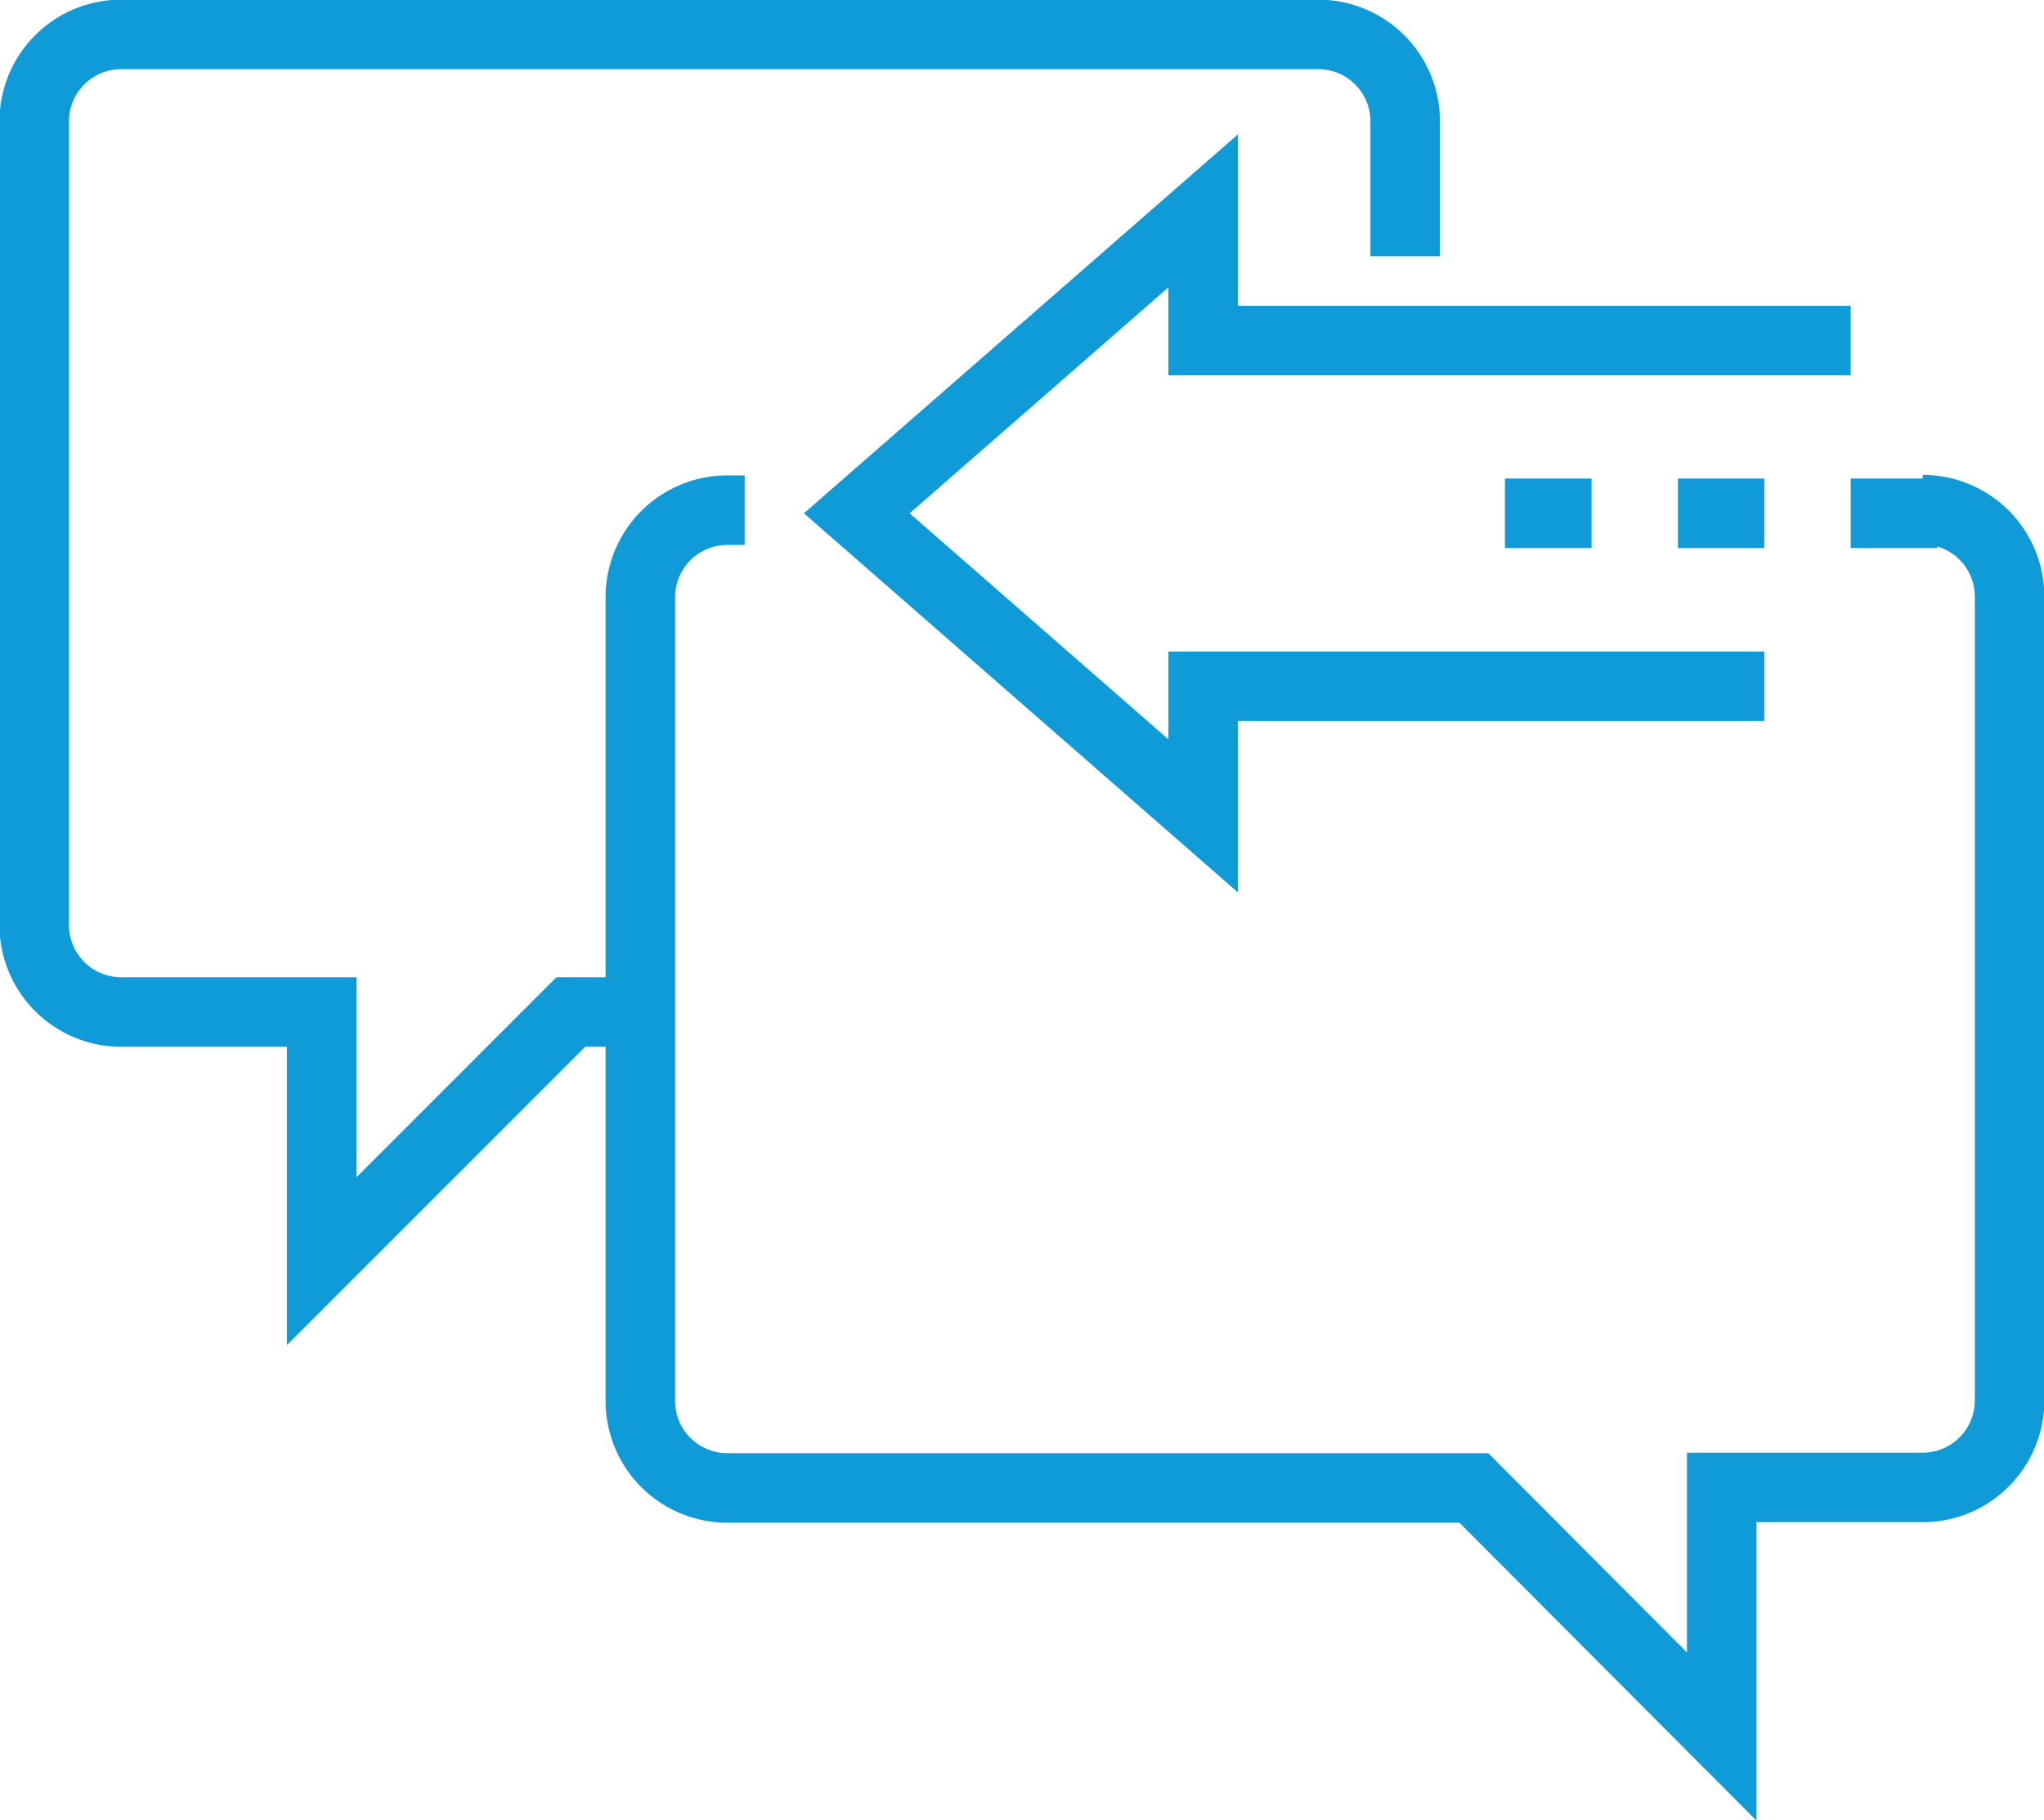 <svg xmlns="http://www.w3.org/2000/svg" id="Capa_1" data-name="Capa 1" viewBox="0 0 117.59 104.72"><path d="M316,427.45h-1a5,5,0,0,0-5,5V478.7a5,5,0,0,0,5,5h42.95L372.21,498V483.67h11.56a5,5,0,0,0,5-5V432.42a5,5,0,0,0-5-5" transform="translate(-273.16 -398.1)" fill="none" stroke="#0e9bd8" stroke-width="4"></path><path d="M309.64,456.32H306l-14.33,14.33V456.32H280.13a5,5,0,0,1-5-5V405.08a5,5,0,0,1,5-5H349a5,5,0,0,1,5,5v7.76" transform="translate(-273.16 -398.1)" fill="none" stroke="#0e9bd8" stroke-width="4"></path><polyline points="101.5 39.48 69.22 39.48 69.22 46.94 49.29 29.53 69.22 12.13 69.22 19.59 106.47 19.59" fill="none" stroke="#0e9bd8" stroke-width="4"></polyline><line x1="86.58" y1="29.53" x2="91.56" y2="29.53" fill="none" stroke="#0e9bd8" stroke-width="4"></line><line x1="96.53" y1="29.53" x2="101.5" y2="29.53" fill="none" stroke="#0e9bd8" stroke-width="4"></line><line x1="106.47" y1="29.53" x2="111.45" y2="29.53" fill="none" stroke="#0e9bd8" stroke-width="4"></line></svg>